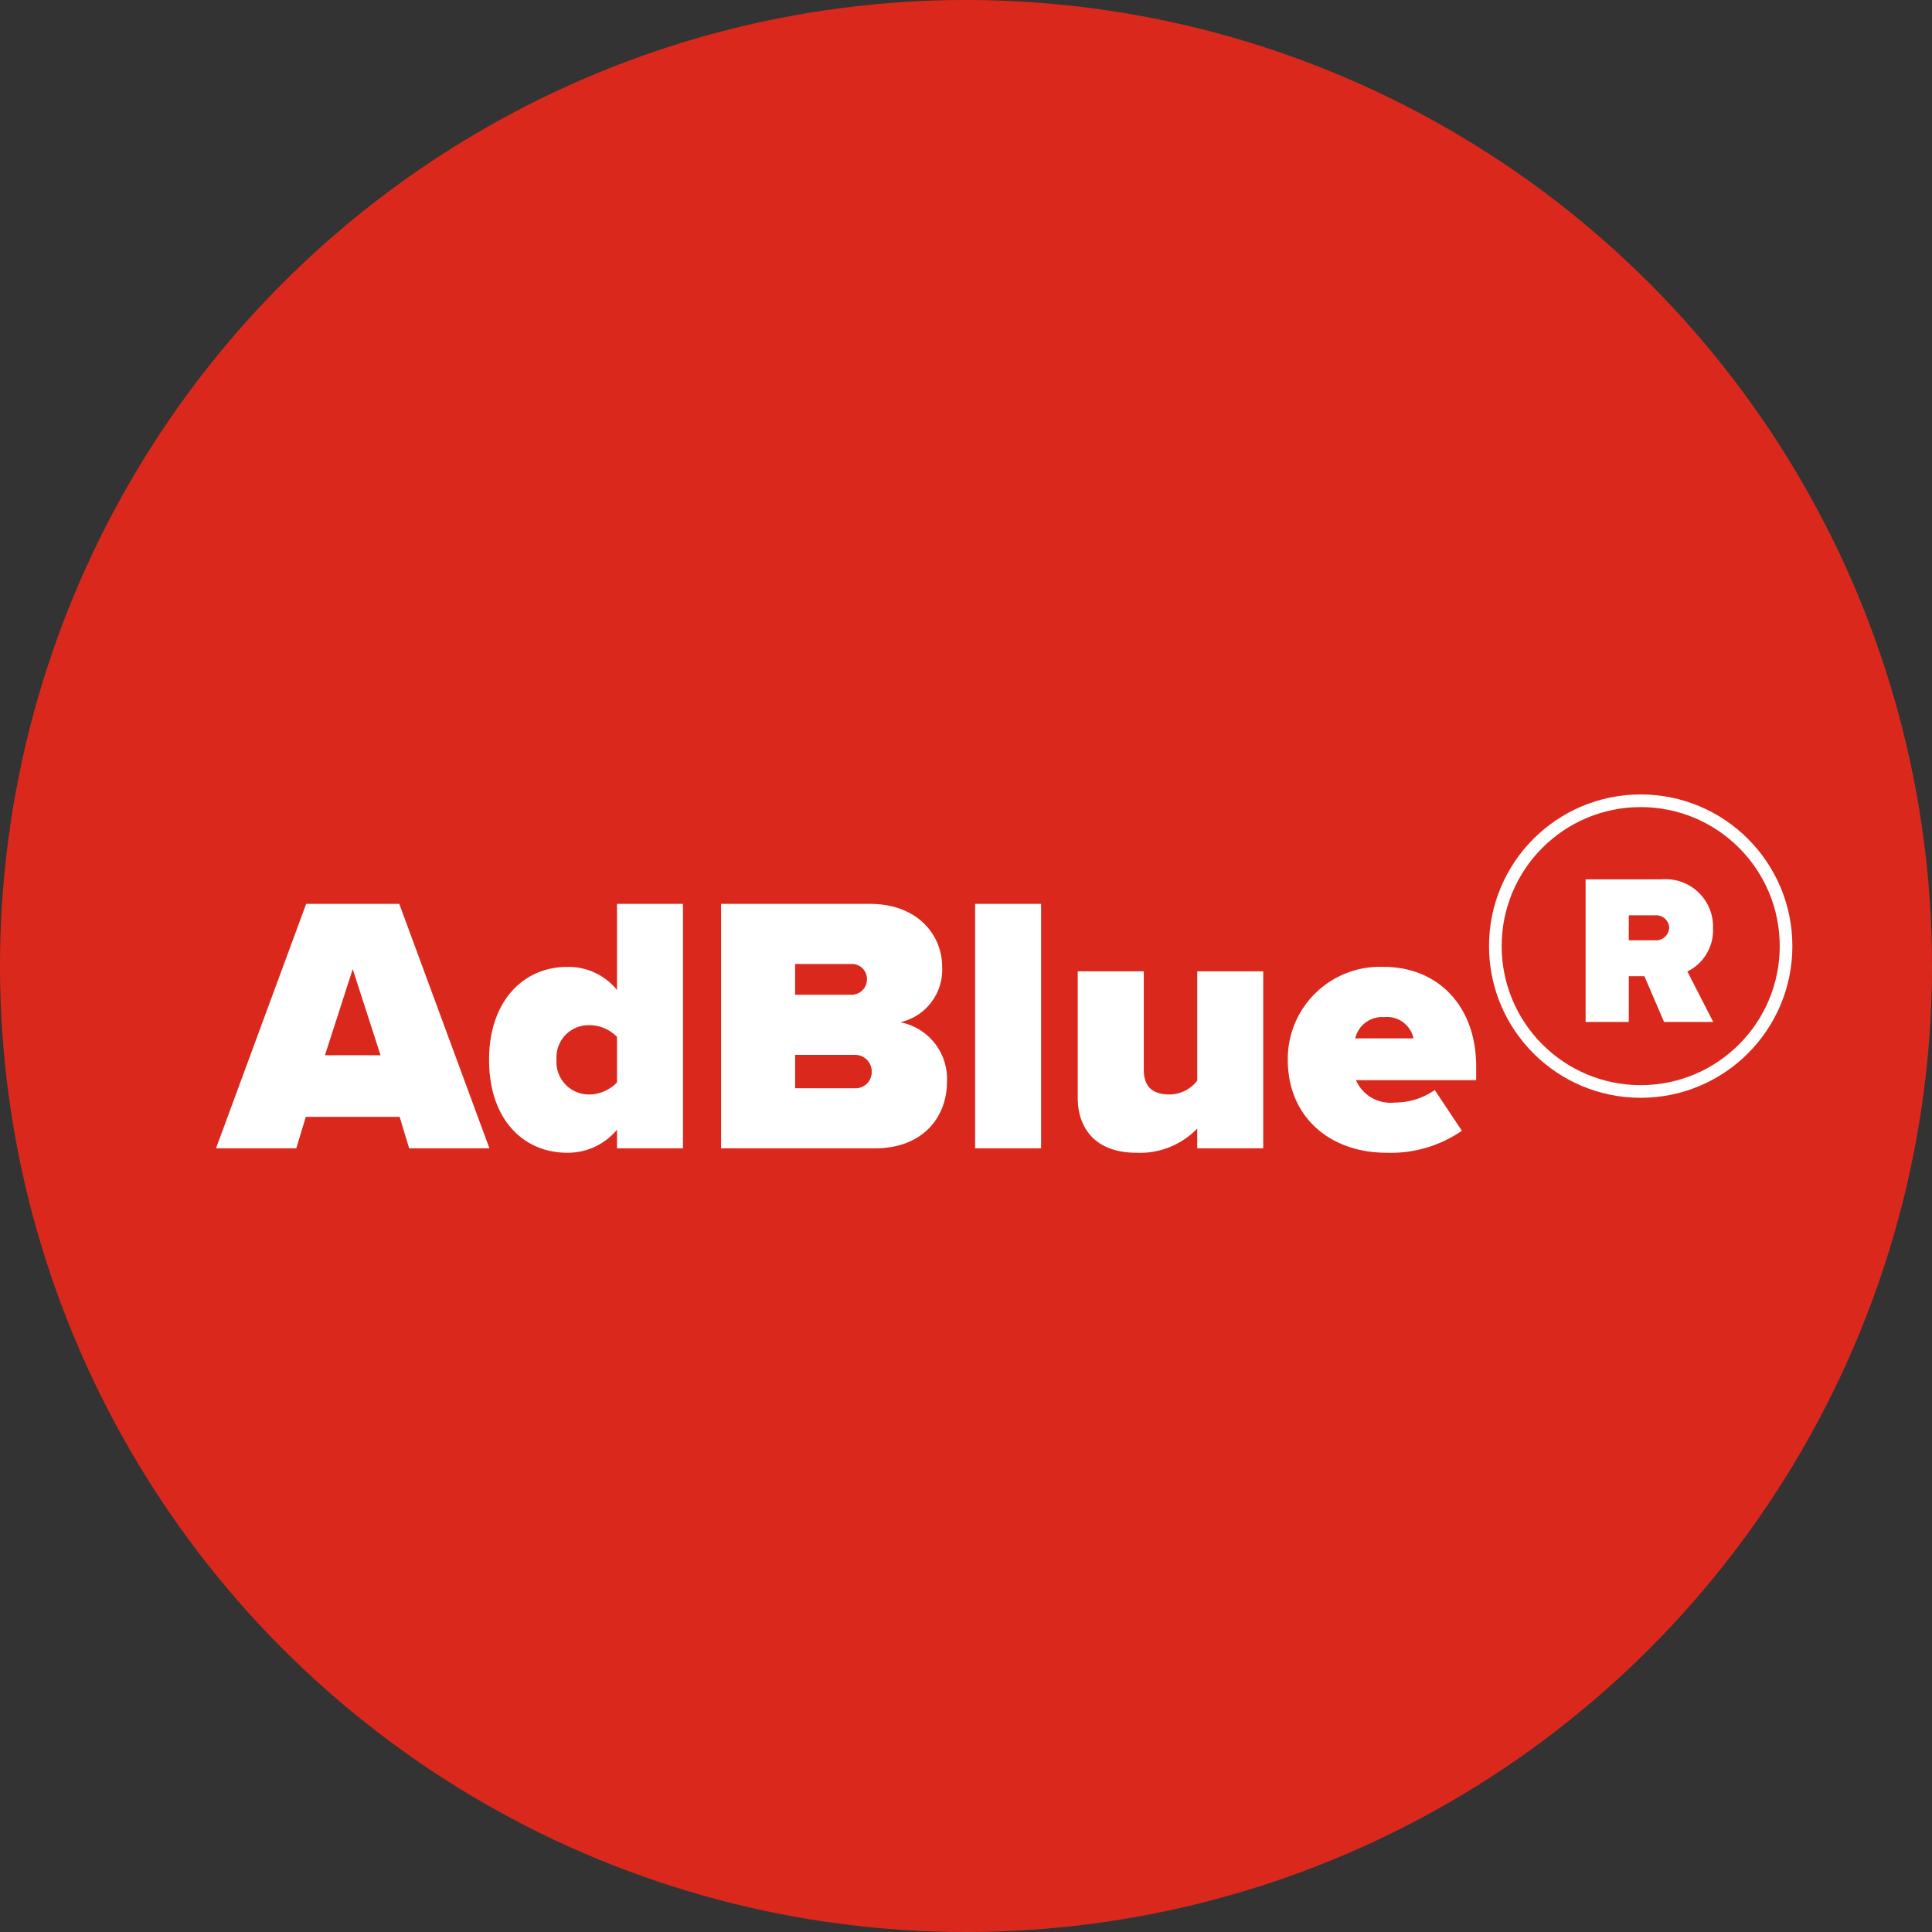 <?xml version="1.0" encoding="UTF-8" standalone="no"?>
<svg xmlns="http://www.w3.org/2000/svg" width="152.854" height="152.854" viewBox="0 0 152.854 152.854">
  <rect x="0" y="0" width="152.854" height="152.854" fill="#333333" stroke="none"/>
  <g id="AdBlue" transform="translate(17232.807 22381.854)">
    <circle id="Ellipse_112" data-name="Ellipse 112" cx="76.427" cy="76.427" r="76.427" transform="translate(-17232.807 -22381.854)" fill="#da291c"/>
    <path id="Path_2858" data-name="Path 2858" d="M-38.084,0l-7.134-19.343h-7.366L-59.718,0h6.351l.754-2.494h7.424L-44.435,0ZM-46.7-7.366H-51.1l2.2-6.815ZM-22.772,0V-19.343h-5.22v6.815a4.927,4.927,0,0,0-3.944-1.827c-3.451,0-6.177,2.7-6.177,7.337,0,4.814,2.784,7.366,6.177,7.366a5.044,5.044,0,0,0,3.944-1.827V0Zm-5.22-5.22a3.064,3.064,0,0,1-2.175.957,2.568,2.568,0,0,1-2.61-2.755,2.543,2.543,0,0,1,2.61-2.726,3.032,3.032,0,0,1,2.175.928ZM-7.6,0c3.886,0,5.713-2.552,5.713-5.249A4.562,4.562,0,0,0-5.575-9.976a4.265,4.265,0,0,0,3.306-4.437c0-2.262-1.74-4.93-5.742-4.93H-19.756V0ZM-13.9-14.587h4.524A1.189,1.189,0,0,1-8.214-13.4a1.222,1.222,0,0,1-1.16,1.247H-13.9Zm0,7.192h4.7A1.319,1.319,0,0,1-7.837-6.061,1.28,1.28,0,0,1-9.2-4.756h-4.7ZM5.561,0V-19.343H.341V0ZM23.135,0V-14.007h-5.22v8.642a2.748,2.748,0,0,1-2.2,1.1c-1.276,0-2.03-.551-2.03-1.972v-7.772H8.461V-4C8.461-1.6,9.853.348,13.1.348a6.286,6.286,0,0,0,4.814-1.914V0Zm1.943-7.018c0,4.611,3.422,7.366,7.8,7.366a9.894,9.894,0,0,0,5.974-1.74L36.707-4.611a5.533,5.533,0,0,1-3.161.986,2.979,2.979,0,0,1-3.074-1.769h9.512V-6.467c0-4.93-3.161-7.888-7.279-7.888A7.291,7.291,0,0,0,25.078-7.018Zm7.627-3.364A2.144,2.144,0,0,1,35.025-8.7H30.414A2.178,2.178,0,0,1,32.705-10.382ZM58.739-10l-2.047-3.992a3.637,3.637,0,0,0,2.03-3.417,3.753,3.753,0,0,0-4.06-3.874H48.641V-10h3.417v-3.62h1.235L54.849-10Zm-3.485-7.46a1.039,1.039,0,0,1-1.116,1H52.057v-1.979h2.081A1.036,1.036,0,0,1,55.255-17.46Z" transform="translate(-17156 -22291)" fill="#fff"/>
    <g id="Ellipse_113" data-name="Ellipse 113" transform="translate(-17115 -22319)" fill="none" stroke="#fff" stroke-width="1">
      <circle cx="12" cy="12" r="12" stroke="none"/>
      <circle cx="12" cy="12" r="11.5" fill="none"/>
    </g>
  </g>
</svg>

